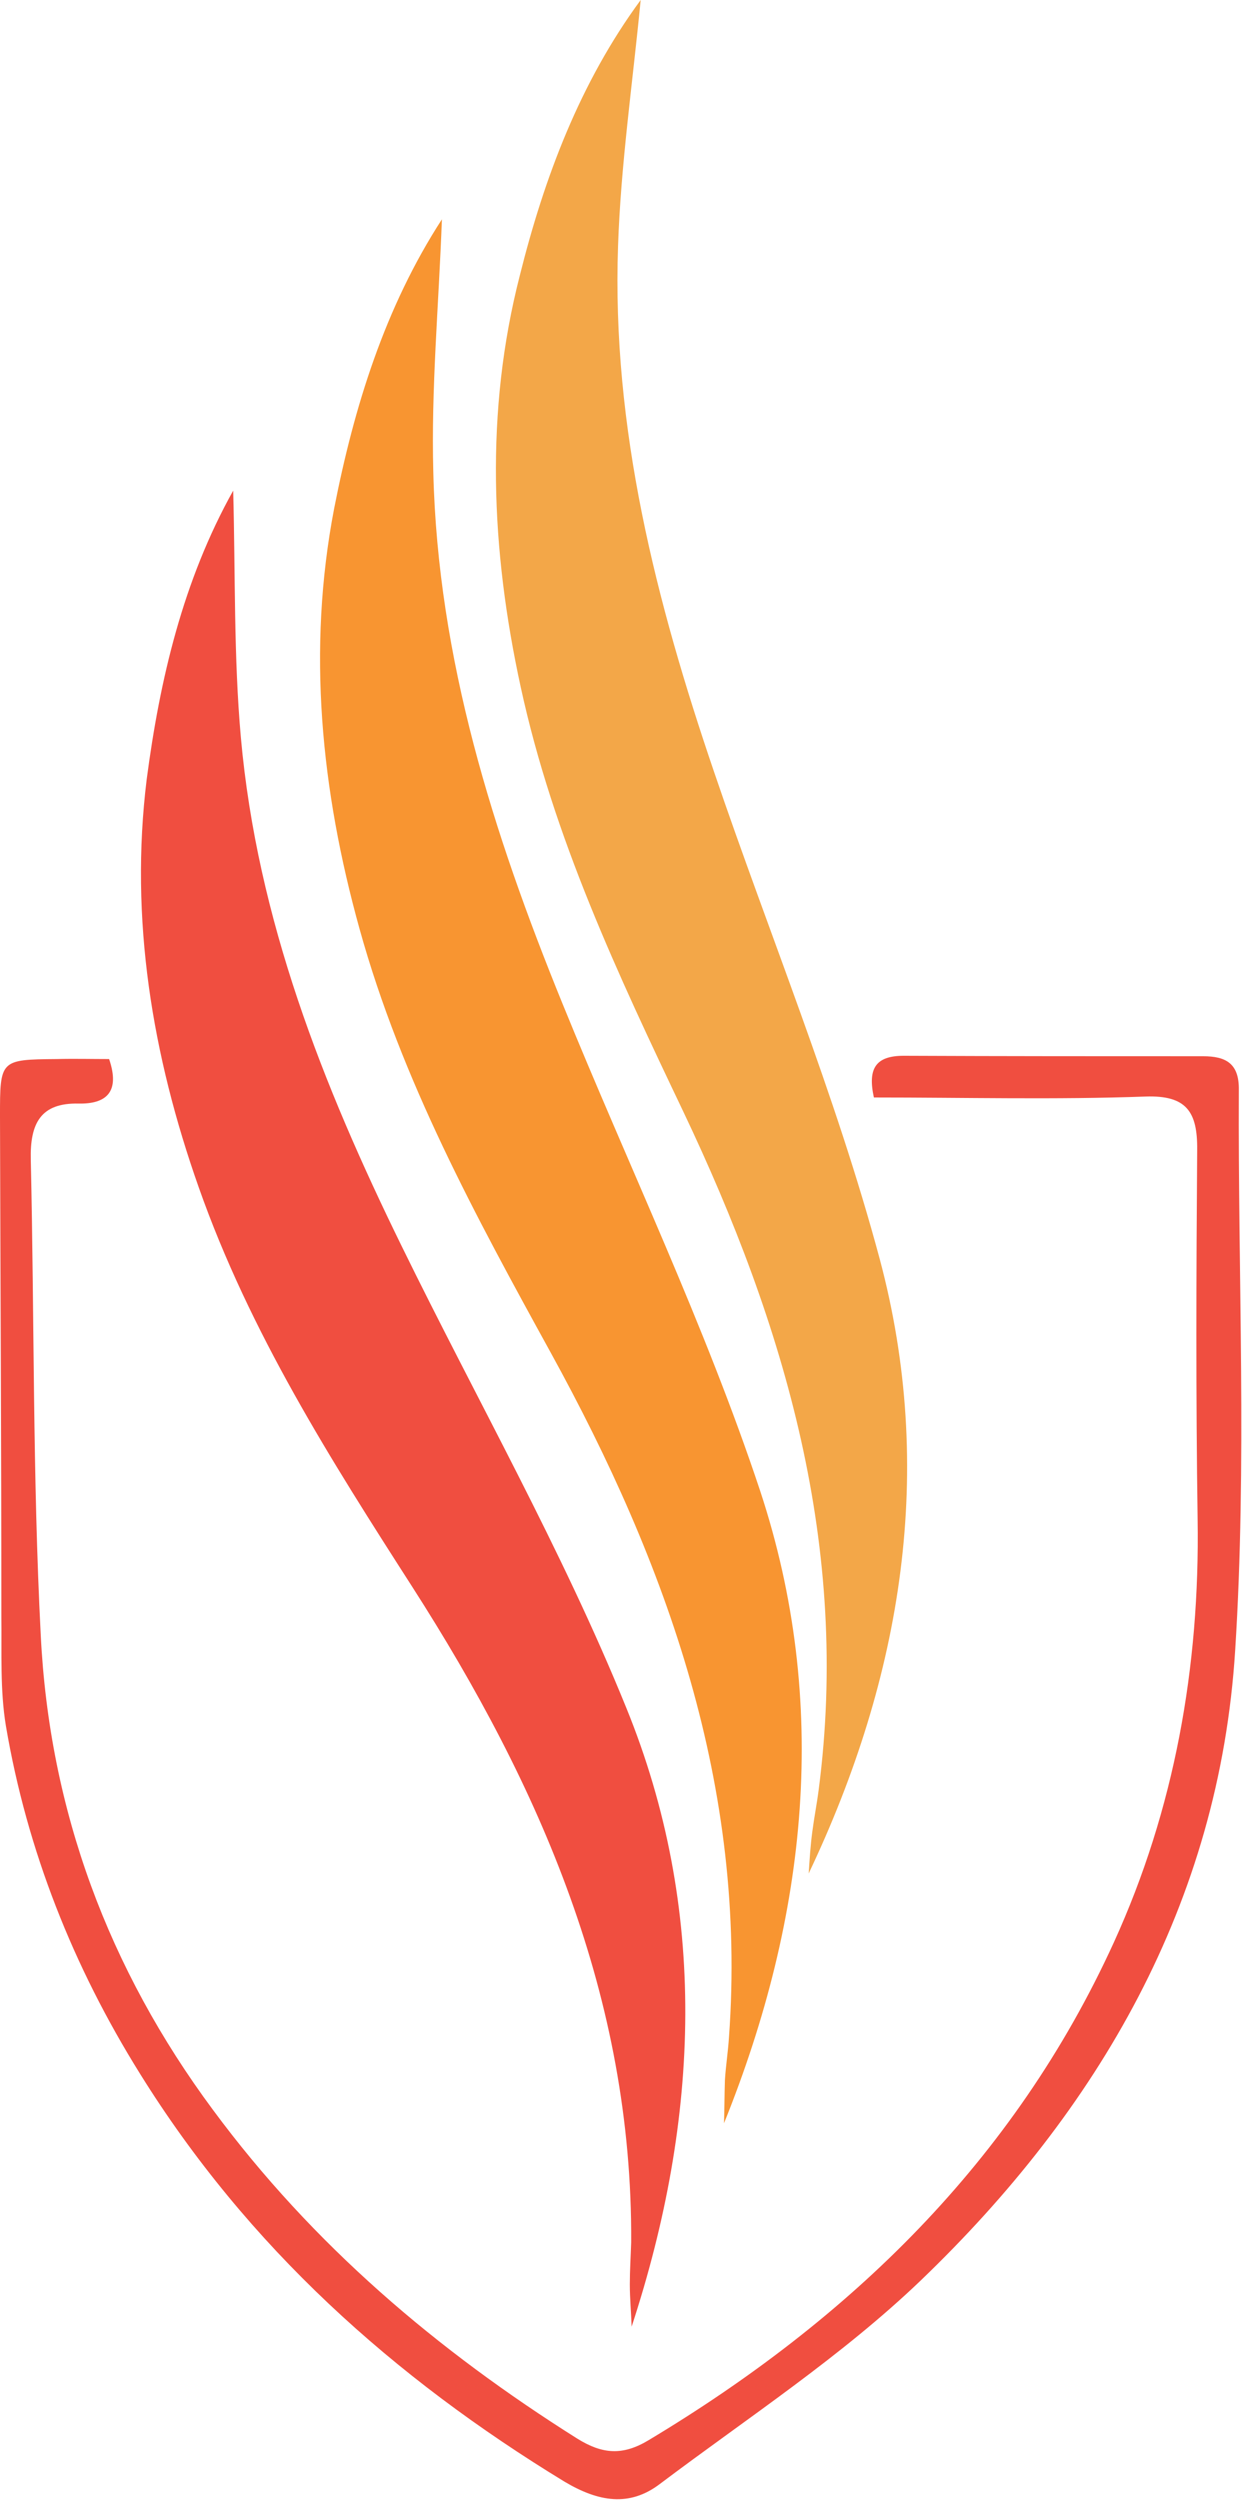 <svg width="78" height="157" viewBox="0 0 78 157" fill="none" xmlns="http://www.w3.org/2000/svg">
<g clip-path="url(#clip0_3_10633)">
<path d="M6.853 66.508C7.564 68.597 6.654 69.333 4.948 69.304C2.559 69.245 1.877 70.54 1.934 72.835C2.161 82.782 2.047 92.729 2.559 102.675C3.1 113.711 6.825 123.658 13.365 132.486C19.649 140.991 27.469 147.612 36.256 153.145C37.82 154.116 39.099 154.234 40.749 153.233C53.346 145.67 63.668 135.753 69.953 121.98C73.763 113.623 75.356 104.677 75.213 95.407C75.1 87.667 75.128 79.927 75.185 72.217C75.213 69.804 74.502 68.774 71.943 68.862C66.284 69.068 60.626 68.921 54.882 68.921C54.483 67.097 54.995 66.302 56.758 66.302C63.014 66.331 69.299 66.331 75.555 66.331C76.976 66.331 77.829 66.773 77.801 68.45C77.744 80.163 78.313 91.934 77.573 103.617C76.578 119.567 68.929 132.545 57.839 143.198C52.834 147.995 46.976 151.821 41.431 155.999C39.526 157.441 37.592 157.118 35.46 155.852C24.739 149.319 15.555 141.109 8.787 130.22C4.607 123.511 1.706 116.242 0.37 108.384C0 106.148 0.114 103.794 0.085 101.528C0.085 91.051 0.028 80.575 0 70.098C0 66.567 0 66.537 3.554 66.508C4.664 66.479 5.773 66.508 6.853 66.508Z" fill="#F04E40"/>
<path d="M14.645 30.811C14.787 36.109 14.673 41.229 15.128 46.32C16.152 57.738 20.275 68.156 25.223 78.25C29.943 87.902 35.289 97.29 39.327 107.237C44.474 119.862 43.962 133.016 39.668 146.112C39.64 145.229 39.554 144.346 39.554 143.463C39.554 142.58 39.611 141.697 39.64 140.815C39.725 125.424 33.924 112.181 25.905 99.674C20.787 91.699 15.697 83.694 12.483 74.571C9.554 66.273 8.133 57.709 9.213 48.939C10.038 42.671 11.488 36.462 14.645 30.811Z" fill="#F04E40"/>
<path d="M40.237 0C39.725 5.268 38.986 10.359 38.815 15.45C38.417 26.898 41.204 37.786 44.843 48.468C48.313 58.68 52.464 68.686 55.251 79.074C58.777 92.287 56.673 105.265 50.787 117.654C50.843 116.771 50.9 115.889 51.014 115.035C51.128 114.152 51.298 113.299 51.412 112.416C53.403 97.172 49.308 83.253 42.91 69.804C38.815 61.211 34.749 52.588 32.701 43.142C30.825 34.519 30.455 25.838 32.644 17.304C34.18 11.153 36.426 5.179 40.237 0Z" fill="#F3A748"/>
<path d="M27.753 13.773C27.554 19.187 27.071 24.425 27.213 29.664C27.497 41.376 30.967 52.324 35.317 63.006C39.469 73.218 44.275 83.194 47.744 93.641C52.123 106.913 50.73 120.303 45.469 133.34C45.498 132.427 45.498 131.545 45.526 130.632C45.583 129.72 45.725 128.837 45.782 127.925C46.919 112.24 41.915 98.261 34.578 84.93C29.886 76.396 25.223 67.862 22.578 58.327C20.161 49.616 19.279 40.817 20.986 31.93C22.237 25.544 24.171 19.305 27.753 13.773Z" fill="#F89531"/>
</g>
<defs>
<clipPath id="clip0_3_10633">
<rect width="78" height="157" fill="white"/>
</clipPath>
</defs>
</svg>
